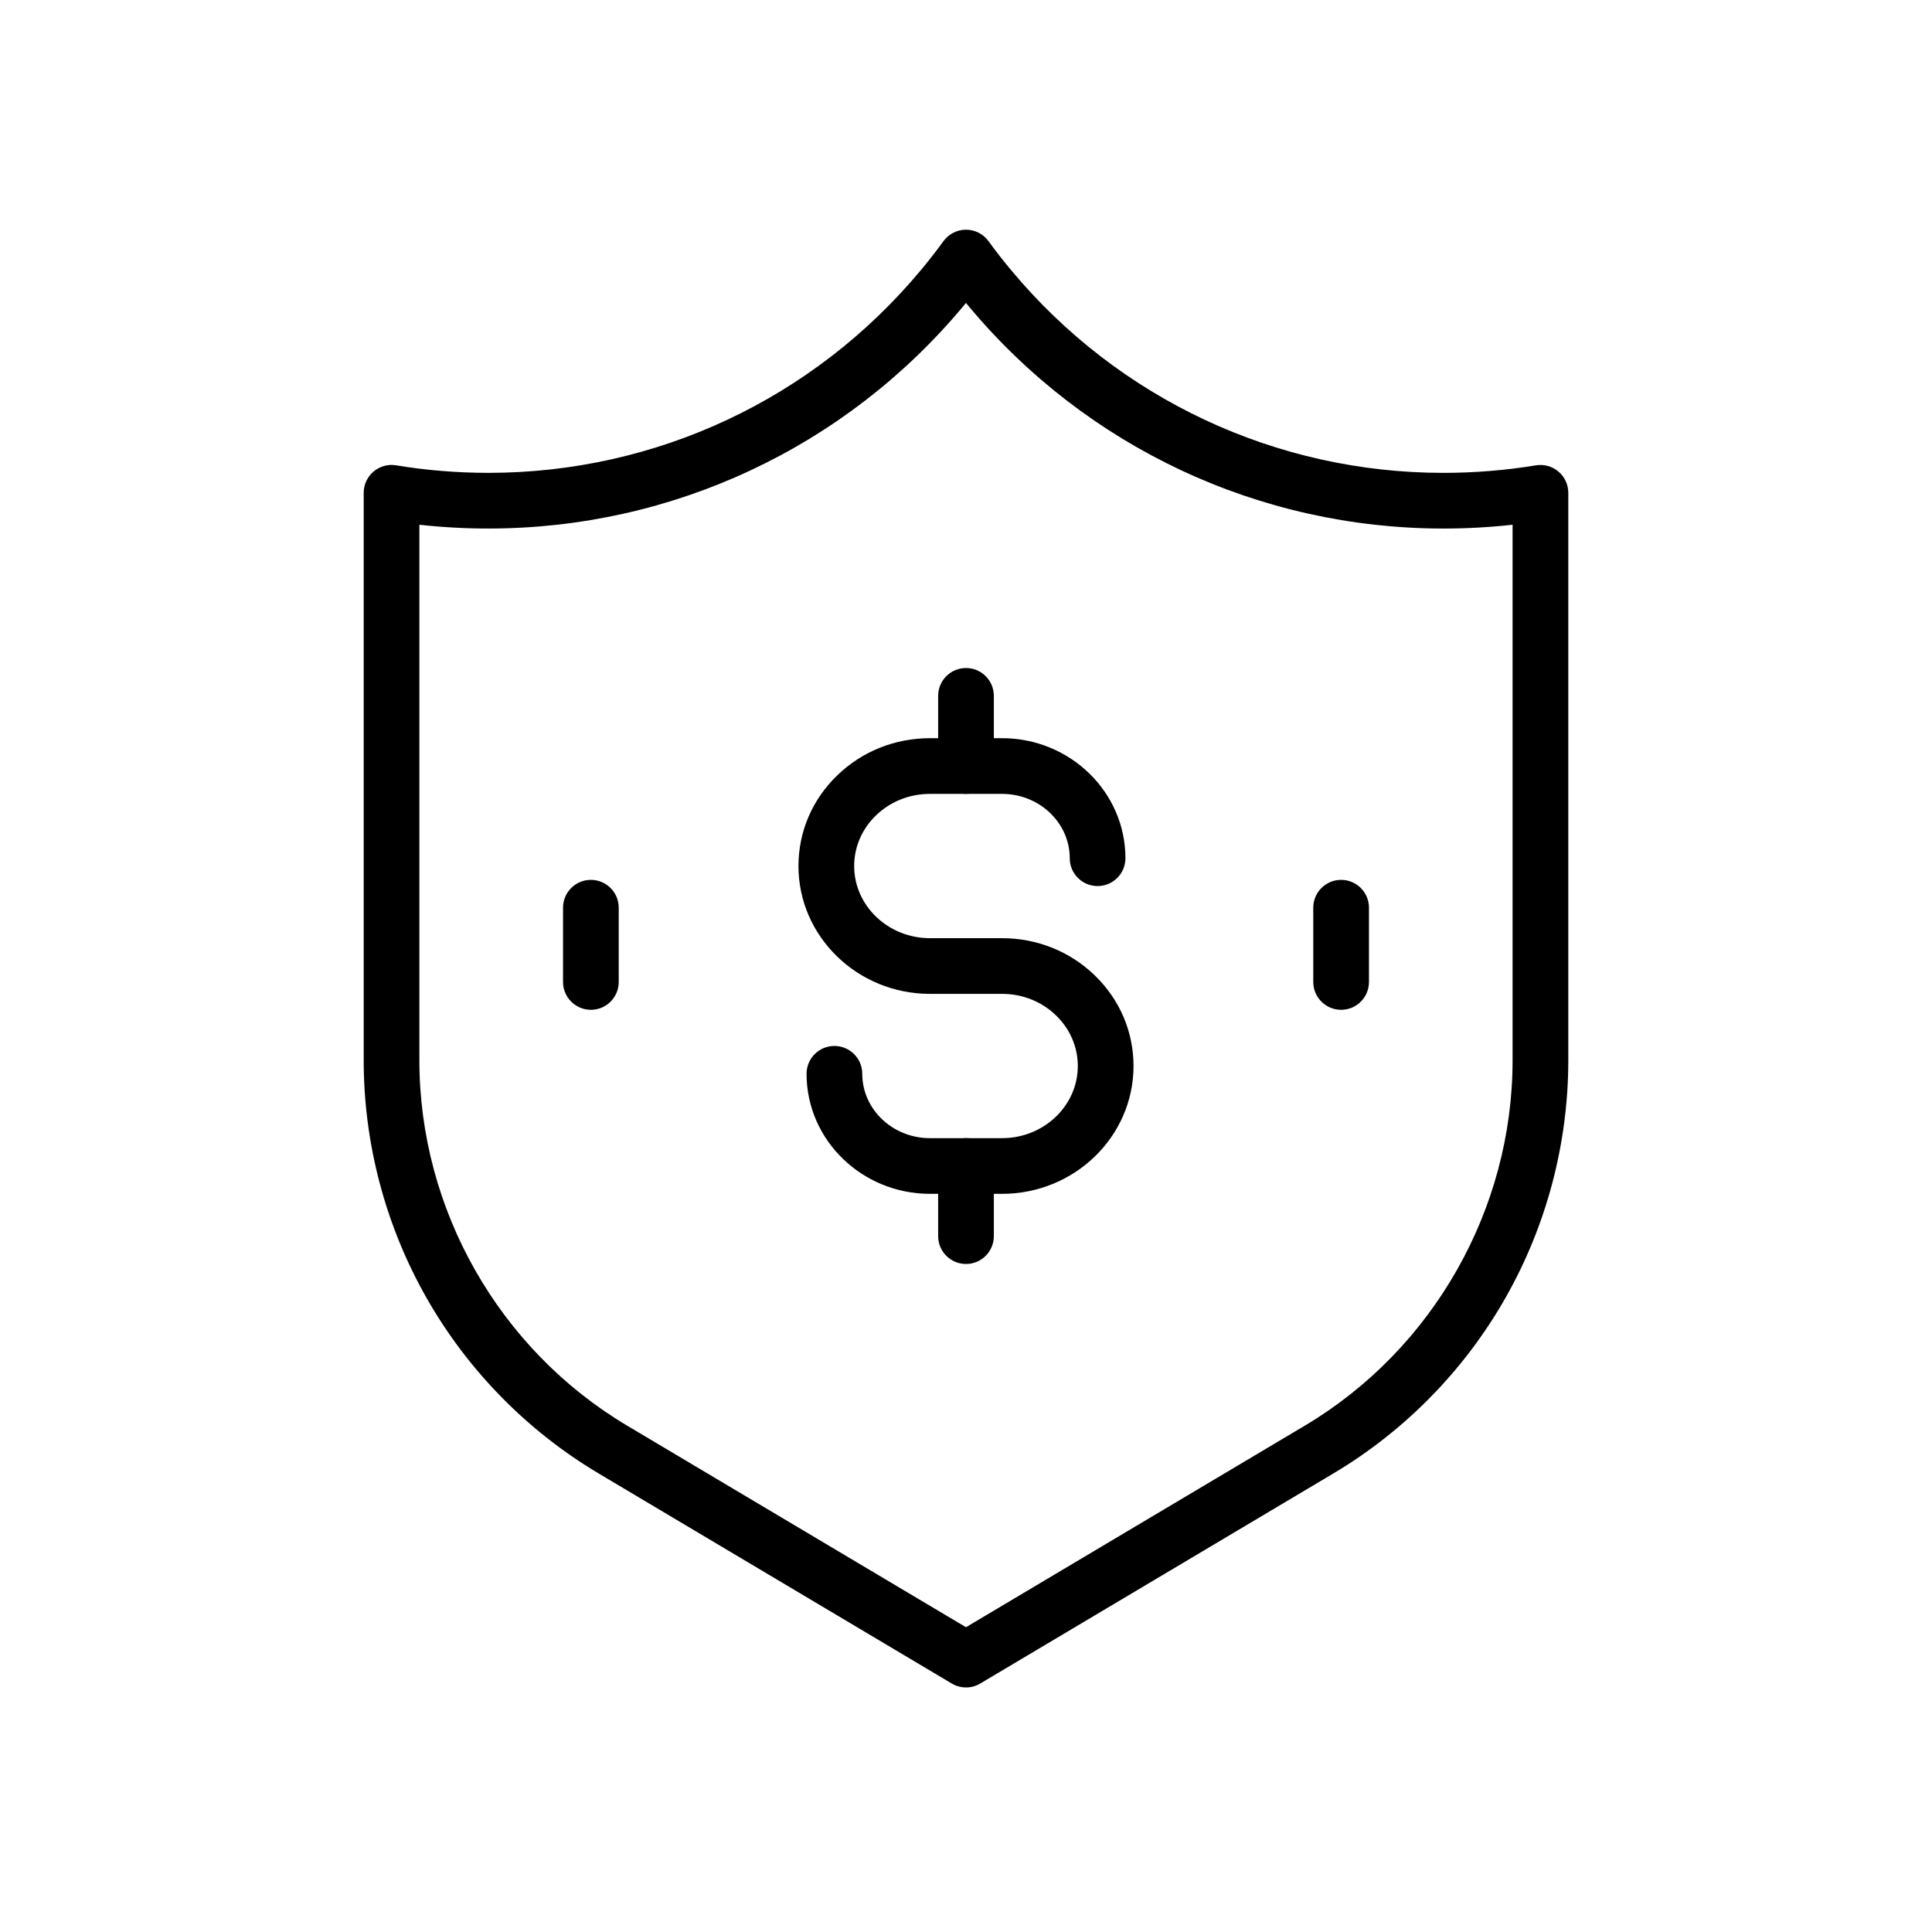 <?xml version="1.0" encoding="UTF-8"?>
<!-- Uploaded to: SVG Find, www.svgrepo.com, Generator: SVG Find Mixer Tools -->
<svg fill="#000000" width="800px" height="800px" version="1.1" viewBox="144 144 512 512" xmlns="http://www.w3.org/2000/svg">
 <g>
  <path d="m400 478.97c-4.074 0-7.379-3.305-7.379-7.379v-18.602c0-4.074 3.305-7.379 7.379-7.379s7.379 3.305 7.379 7.379v18.602c0 4.074-3.305 7.379-7.379 7.379z"/>
  <path d="m400 354.39c-4.074 0-7.379-3.305-7.379-7.379v-18.602c0-4.074 3.305-7.379 7.379-7.379s7.379 3.305 7.379 7.379v18.602c0 4.07-3.305 7.379-7.379 7.379z"/>
  <path d="m409.55 460.38h-19.105c-18.031 0-32.699-14.273-32.699-31.812 0-4.074 3.305-7.379 7.379-7.379 4.074 0 7.379 3.305 7.379 7.379 0 9.402 8.051 17.055 17.938 17.055h19.105c11.074 0 20.082-8.574 20.082-19.121 0-5.055-2.055-9.82-5.789-13.426-3.805-3.672-8.879-5.691-14.293-5.691h-19.105c-19.211 0-34.844-15.199-34.844-33.879 0-9.098 3.656-17.633 10.297-24.043 6.566-6.344 15.285-9.836 24.547-9.836h19.105c18.031 0 32.703 14.27 32.703 31.809 0 4.074-3.305 7.379-7.379 7.379-4.074 0-7.379-3.305-7.379-7.379 0-9.402-8.051-17.047-17.941-17.047h-19.105c-5.41 0-10.488 2.023-14.293 5.691-3.734 3.606-5.789 8.375-5.789 13.426 0 10.543 9.008 19.121 20.082 19.121h19.105c9.258 0 17.977 3.492 24.547 9.836 6.641 6.41 10.297 14.953 10.297 24.043 0 18.68-15.629 33.875-34.844 33.875z"/>
  <path d="m400 591.19c-1.305 0-2.613-0.344-3.773-1.039l-93.555-55.652c-18.945-11.273-34.727-27.359-45.629-46.527-10.898-19.168-16.66-40.949-16.66-62.996v-150.38c0-2.168 0.953-4.227 2.609-5.629 1.652-1.402 3.836-2.008 5.977-1.652 8.004 1.324 16.246 1.996 24.48 1.996 44.367 0 86.121-19.566 114.55-53.676 2.109-2.523 4.137-5.121 6.027-7.723 1.387-1.91 3.606-3.039 5.969-3.039 2.363 0 4.582 1.133 5.969 3.039 1.891 2.602 3.918 5.195 6.023 7.715 28.438 34.121 70.195 53.688 114.56 53.688 8.23 0 16.473-0.676 24.48-1.996 2.137-0.355 4.324 0.25 5.977 1.652s2.609 3.457 2.609 5.629v150.38c0 22.047-5.762 43.832-16.664 63-10.898 19.164-26.676 35.25-45.629 46.523l-93.547 55.652c-1.164 0.695-2.473 1.039-3.773 1.039zm-144.86-308.13v141.92c0 39.527 21.102 76.633 55.074 96.84l89.781 53.41 89.781-53.41c33.973-20.207 55.074-57.312 55.074-96.84v-141.92c-6.055 0.676-12.184 1.008-18.309 1.008-48.758 0-94.641-21.5-125.89-58.992-0.223-0.266-0.438-0.527-0.66-0.793-0.223 0.266-0.441 0.531-0.664 0.801-31.238 37.48-77.121 58.98-125.88 58.98-6.129 0.004-12.258-0.332-18.309-1.004z"/>
  <path d="m300.59 411.61c-4.074 0-7.379-3.305-7.379-7.379v-19.68c0-4.074 3.305-7.379 7.379-7.379 4.074 0 7.379 3.305 7.379 7.379v19.68c0 4.07-3.305 7.379-7.379 7.379z"/>
  <path d="m499.41 411.61c-4.074 0-7.379-3.305-7.379-7.379v-19.68c0-4.074 3.305-7.379 7.379-7.379s7.379 3.305 7.379 7.379v19.68c0.004 4.07-3.305 7.379-7.379 7.379z"/>
 </g>
</svg>
